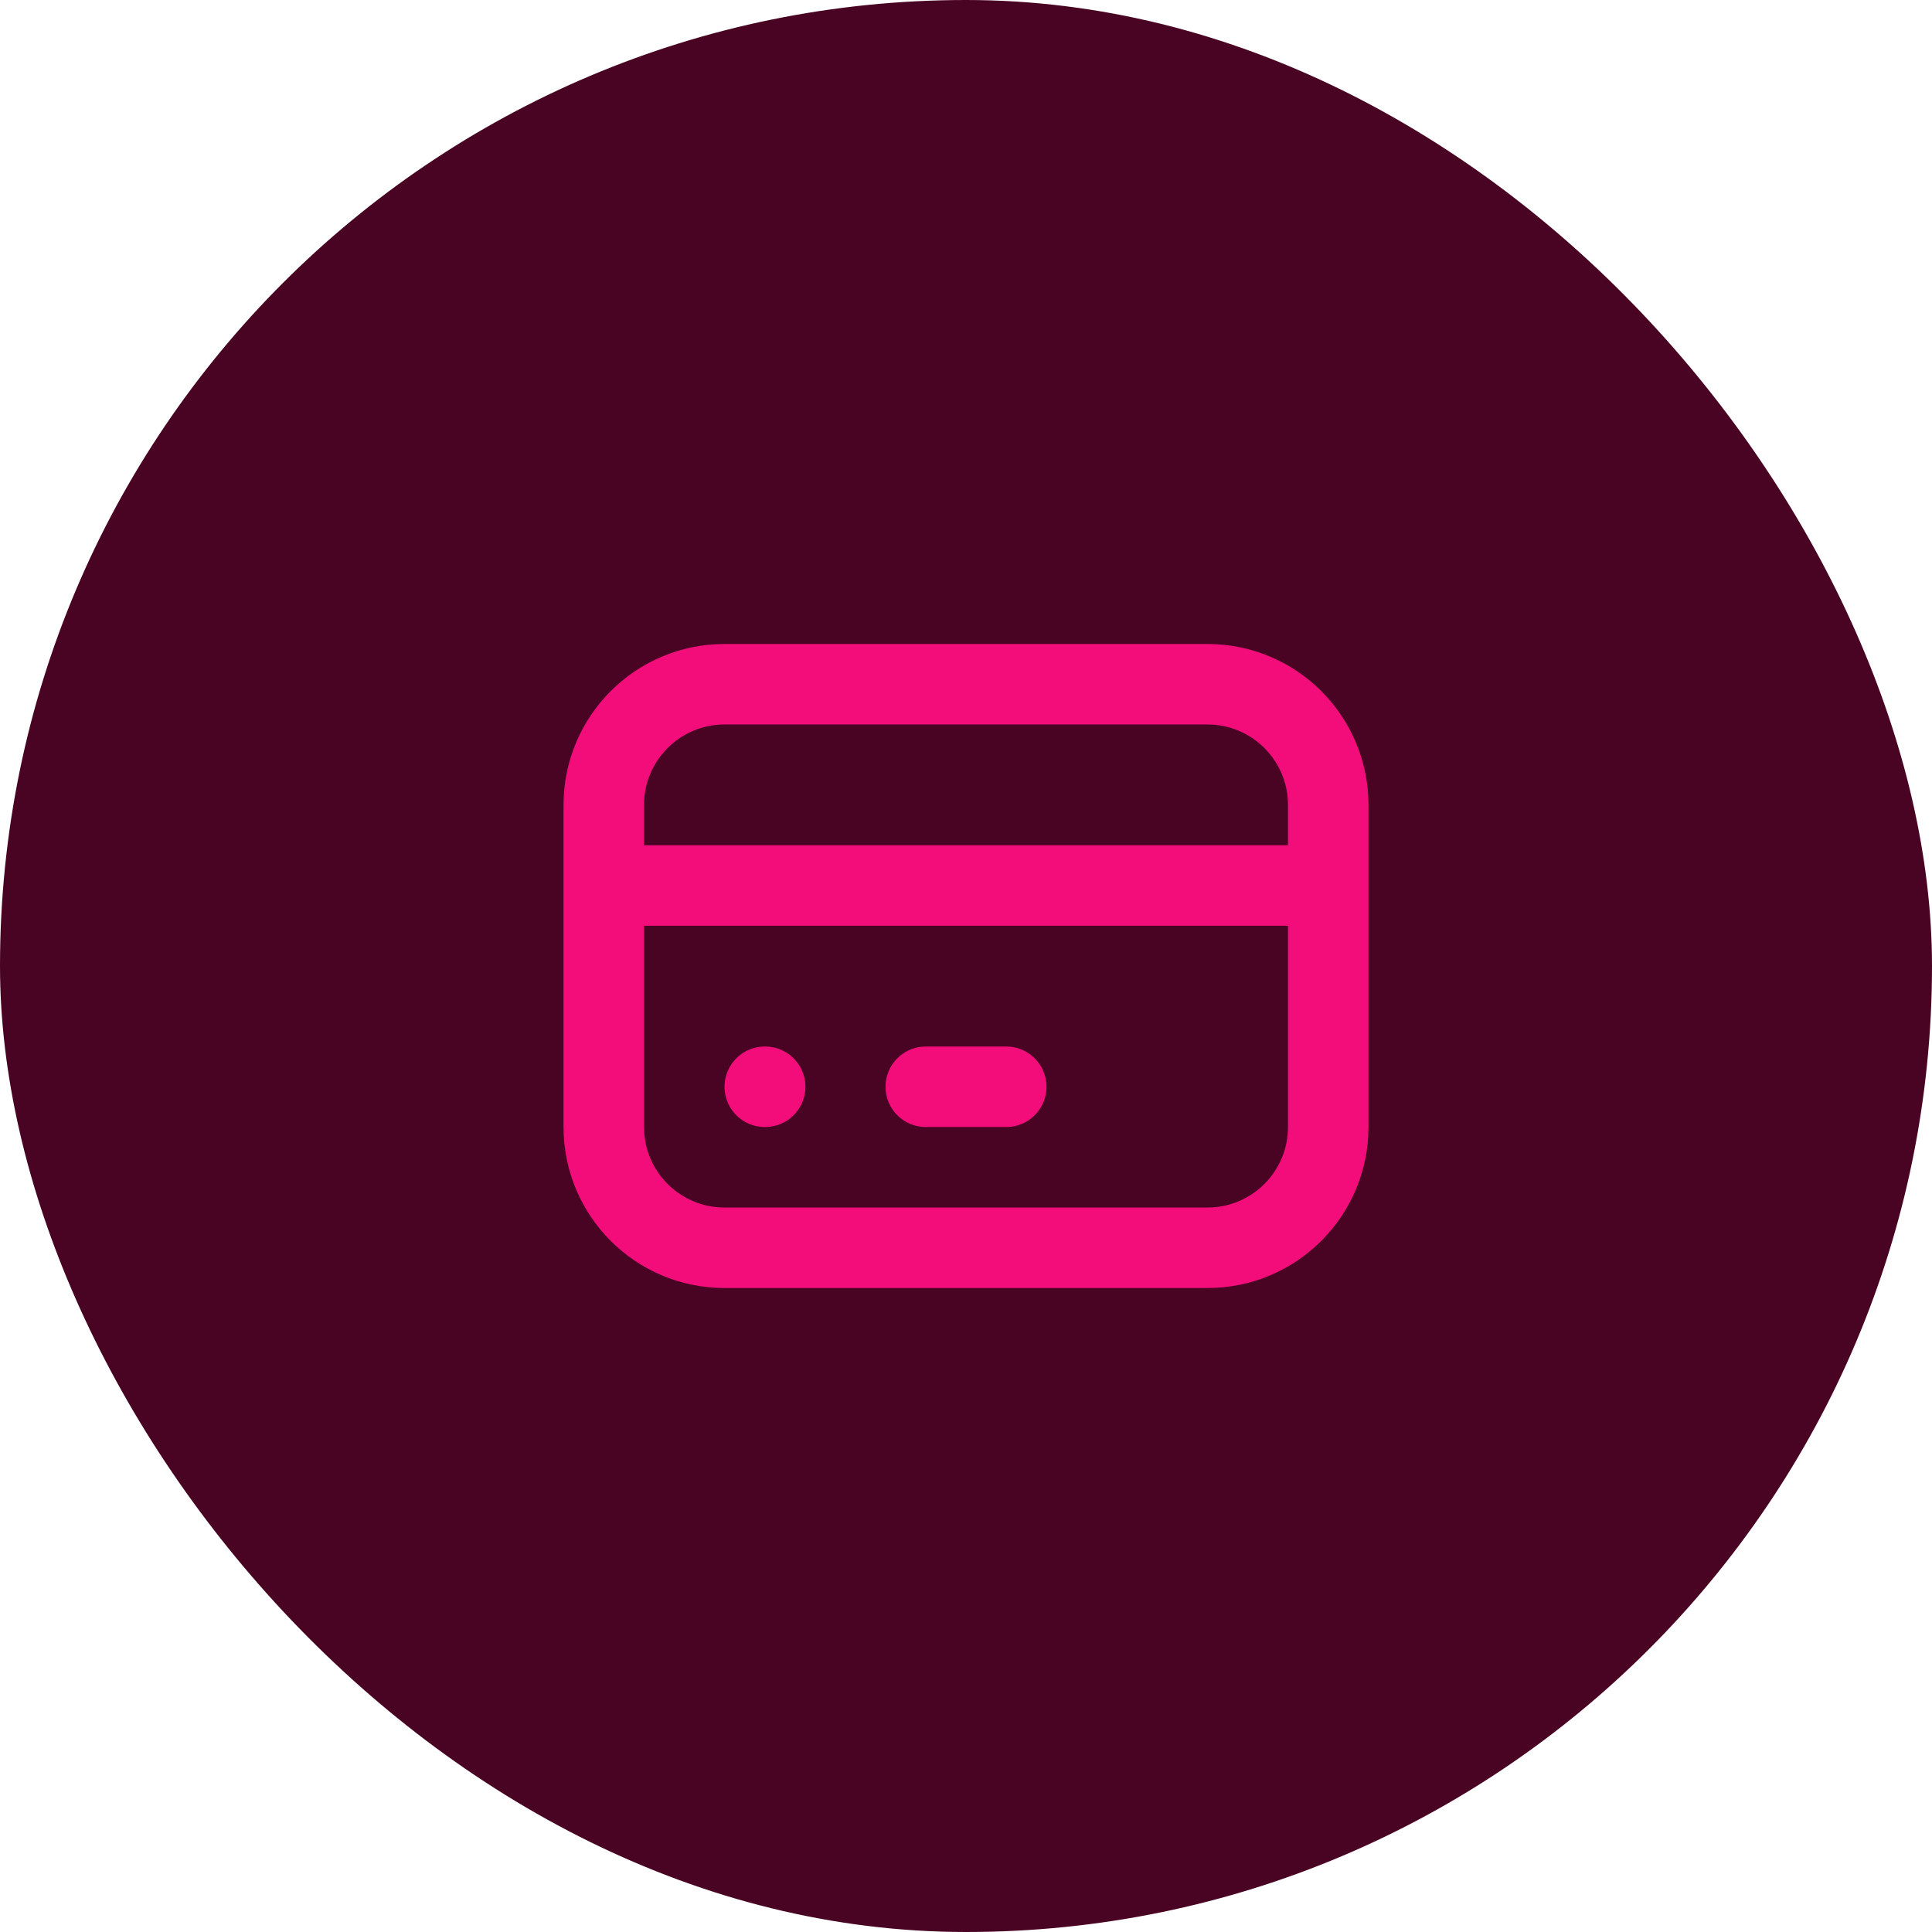 <svg width="51" height="51" viewBox="0 0 51 51" fill="none" xmlns="http://www.w3.org/2000/svg">
<rect width="51" height="51" rx="25.5" fill="#490424"/>
<path d="M15.938 23.375H35.062M20.188 28.688H20.198M24.438 28.688H26.562M19.125 18.062H31.875C33.635 18.062 35.062 19.49 35.062 21.25V29.75C35.062 31.51 33.635 32.938 31.875 32.938H19.125C17.365 32.938 15.938 31.51 15.938 29.75V21.25C15.938 19.49 17.365 18.062 19.125 18.062Z" stroke="#F20D7A" stroke-width="2.125" stroke-linecap="round" stroke-linejoin="round"/>
</svg>
